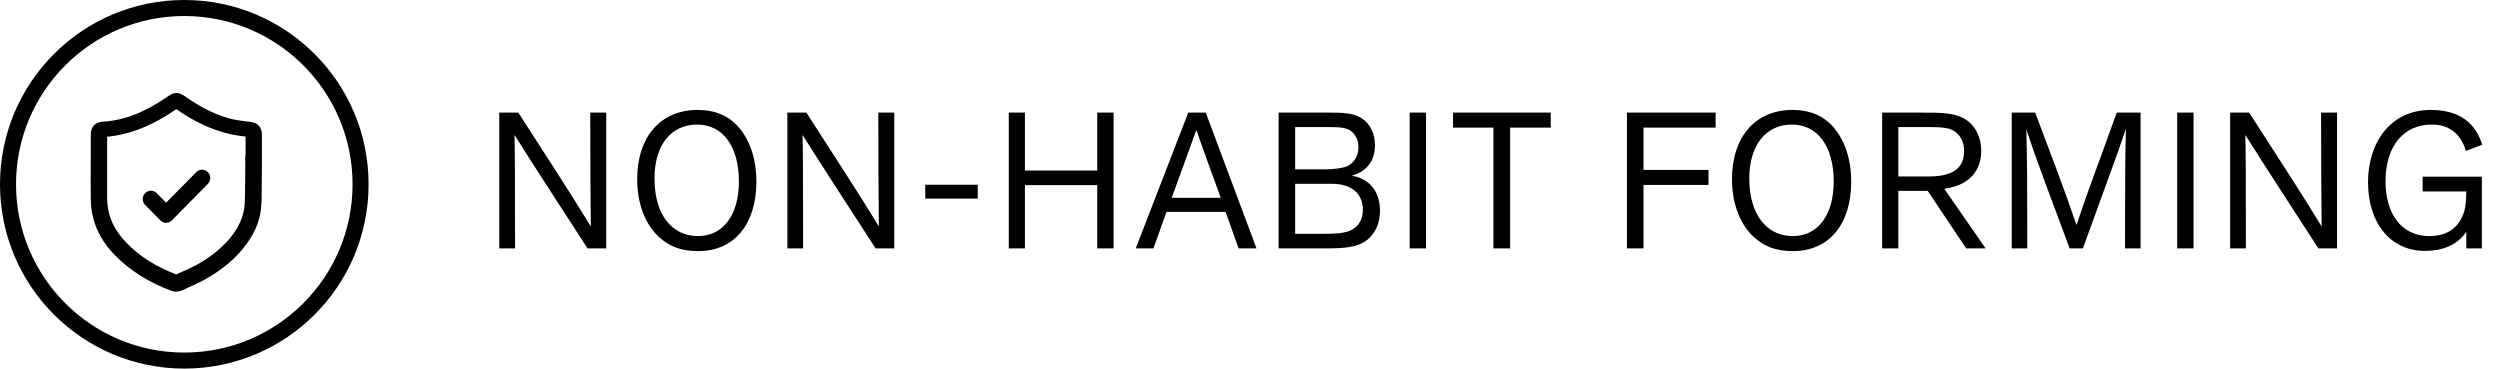 <svg xmlns="http://www.w3.org/2000/svg" fill="none" viewBox="0 0 156 23" height="23" width="156">
<circle stroke="black" r="11" cy="11.5" cx="11.5"></circle>
<path stroke-width="0.4" stroke="black" fill="black" d="M12.829 10.884C12.954 11.009 12.954 11.207 12.829 11.333L10.579 13.615C10.526 13.669 10.437 13.705 10.366 13.705C10.349 13.705 10.331 13.705 10.313 13.705C10.26 13.687 10.207 13.669 10.154 13.615L9.197 12.645C9.073 12.519 9.073 12.321 9.197 12.195C9.321 12.07 9.516 12.07 9.64 12.195L10.366 12.932L12.386 10.884C12.511 10.758 12.705 10.758 12.829 10.884ZM16.143 10.47V10.542V10.56L16.125 12.195C16.125 12.195 16.125 12.195 16.125 12.213C16.125 12.411 16.125 12.573 16.108 12.752C16.072 13.561 15.789 14.334 15.222 15.107C14.584 15.987 13.715 16.706 12.564 17.335C12.209 17.515 11.855 17.677 11.5 17.838C11.412 17.874 11.323 17.91 11.252 17.946C11.164 17.982 11.075 18 10.986 18C10.916 18 10.845 17.982 10.774 17.964C9.338 17.425 8.222 16.706 7.318 15.79C6.61 15.071 6.184 14.298 5.989 13.471C5.901 13.112 5.865 12.752 5.865 12.411C5.848 11.423 5.865 10.434 5.865 9.464C5.865 9.122 5.865 8.763 5.865 8.422C5.865 8.008 6.043 7.811 6.45 7.793C7.832 7.703 9.144 7.182 10.597 6.175C10.933 5.942 11.075 5.942 11.43 6.175C12.528 6.948 13.503 7.415 14.531 7.649C14.796 7.703 15.062 7.739 15.346 7.775C15.434 7.793 15.541 7.793 15.629 7.811C16.055 7.864 16.143 8.152 16.143 8.386C16.143 8.925 16.143 9.482 16.143 10.021V10.47ZM15.523 9.895C15.523 9.374 15.523 8.871 15.523 8.35C15.434 8.332 15.363 8.332 15.275 8.314C14.991 8.278 14.69 8.242 14.389 8.17C13.29 7.918 12.209 7.415 11.057 6.607C11.04 6.589 11.022 6.571 11.004 6.571C10.986 6.589 10.969 6.607 10.951 6.607C9.392 7.685 7.974 8.242 6.486 8.35C6.486 8.691 6.486 9.051 6.486 9.392C6.486 10.362 6.486 11.351 6.486 12.339C6.486 12.645 6.521 12.95 6.592 13.274C6.751 13.992 7.141 14.657 7.761 15.304C8.594 16.167 9.657 16.832 10.986 17.335H11.004C11.093 17.299 11.181 17.263 11.252 17.227C11.589 17.084 11.943 16.922 12.262 16.76C13.326 16.185 14.123 15.52 14.708 14.729C15.186 14.064 15.434 13.399 15.47 12.717C15.47 12.555 15.488 12.393 15.488 12.195V12.142L15.505 10.542V10.524V10.47V9.895H15.523Z"></path>
<path fill="black" d="M37.828 15.5H36.664C35.14 13.136 33.496 10.64 32.104 8.42C32.128 8.996 32.14 11.408 32.14 15.5H31.156V7.028H32.344C33.832 9.344 35.608 12.056 36.868 14.132C36.844 12.476 36.832 9.908 36.832 7.028H37.828V15.5ZM43.576 15.668C42.556 15.668 41.824 15.416 41.164 14.828C40.264 14.036 39.76 12.704 39.76 11.18C39.76 8.54 41.224 6.86 43.528 6.86C44.656 6.86 45.52 7.244 46.156 8.012C46.84 8.852 47.2 10.004 47.2 11.324C47.2 14 45.808 15.668 43.576 15.668ZM46.108 11.324C46.108 9.116 45.088 7.772 43.504 7.772C41.884 7.772 40.84 9.044 40.84 11.144C40.84 13.364 41.908 14.732 43.552 14.732C45.1 14.732 46.108 13.448 46.108 11.324ZM55.803 15.5H54.639C53.115 13.136 51.471 10.64 50.079 8.42C50.103 8.996 50.115 11.408 50.115 15.5H49.131V7.028H50.319C51.807 9.344 53.583 12.056 54.843 14.132C54.819 12.476 54.807 9.908 54.807 7.028H55.803V15.5ZM61.012 12.392H57.736V11.528H61.012V12.392ZM69.487 15.5H68.467V11.552H63.955V15.5H62.947V7.028H63.955V10.64H68.467V7.028H69.487V15.5ZM78.406 15.5H77.29L76.475 13.22H72.79L71.975 15.5H70.871L74.147 7.028H75.239L78.406 15.5ZM73.115 12.344H76.174C75.659 10.928 75.142 9.524 74.65 8.108C74.422 8.756 74.159 9.476 73.115 12.344ZM79.786 7.028H83.134C84.034 7.028 84.526 7.112 84.922 7.352C85.474 7.676 85.798 8.312 85.798 9.068C85.798 9.98 85.33 10.7 84.346 10.964C85.522 11.156 86.11 12.02 86.11 13.136C86.11 14.06 85.714 14.78 85.03 15.152C84.526 15.416 83.938 15.5 82.738 15.5H79.786V7.028ZM80.818 7.928V10.568H82.738C83.218 10.568 83.842 10.484 84.082 10.364C84.514 10.148 84.766 9.728 84.766 9.176C84.766 8.816 84.646 8.528 84.442 8.3C84.142 7.976 83.746 7.928 82.846 7.928H80.818ZM80.818 11.468V14.588H82.558C83.11 14.588 83.758 14.588 84.202 14.408C84.718 14.204 85.042 13.76 85.042 13.1C85.042 12.044 84.31 11.468 83.086 11.468H80.818ZM88.985 15.5H87.965V7.028H88.985V15.5ZM94.233 15.5H93.189V7.964H90.669V7.028H96.765V7.964H94.233V15.5ZM102.554 15.5H101.522V7.028H107.054V7.964H102.554V10.604H106.61V11.54H102.554V15.5ZM111.892 15.668C110.872 15.668 110.14 15.416 109.48 14.828C108.58 14.036 108.076 12.704 108.076 11.18C108.076 8.54 109.54 6.86 111.844 6.86C112.972 6.86 113.836 7.244 114.472 8.012C115.156 8.852 115.516 10.004 115.516 11.324C115.516 14 114.124 15.668 111.892 15.668ZM114.424 11.324C114.424 9.116 113.404 7.772 111.82 7.772C110.2 7.772 109.156 9.044 109.156 11.144C109.156 13.364 110.224 14.732 111.868 14.732C113.416 14.732 114.424 13.448 114.424 11.324ZM123.903 15.5H122.691L120.291 11.912H118.455V15.5H117.447V7.028H120.051C120.939 7.028 121.683 7.028 122.319 7.28C123.111 7.592 123.627 8.408 123.627 9.416C123.627 10.712 122.823 11.576 121.323 11.78L123.903 15.5ZM118.455 11.012H120.327C121.827 11.012 122.559 10.532 122.559 9.404C122.559 8.912 122.367 8.504 122.043 8.252C121.707 7.976 121.239 7.928 120.303 7.928H118.455V11.012ZM133.572 15.5H132.6C132.612 11.456 132.6 9.8 132.66 8.036C131.964 10.064 131.724 10.676 129.972 15.5H129.144C128.244 13.028 127.248 10.52 126.444 8.072C126.492 10.052 126.504 11.396 126.504 15.5H125.532V7.028H126.996C127.872 9.368 128.784 11.708 129.576 14.048C130.308 11.804 130.764 10.724 132.084 7.028H133.572V15.5ZM136.876 15.5H135.856V7.028H136.876V15.5ZM145.832 15.5H144.668C143.144 13.136 141.5 10.64 140.108 8.42C140.132 8.996 140.144 11.408 140.144 15.5H139.16V7.028H140.348C141.836 9.344 143.612 12.056 144.872 14.132C144.848 12.476 144.836 9.908 144.836 7.028H145.832V15.5ZM154.869 15.5H153.897V14.468C153.309 15.32 152.385 15.656 151.317 15.656C149.181 15.656 147.765 13.94 147.765 11.36C147.765 8.936 149.133 6.86 151.677 6.86C153.561 6.86 154.485 7.748 154.893 9.032L153.873 9.416C153.573 8.42 152.901 7.772 151.749 7.772C149.997 7.772 148.857 9.104 148.857 11.312C148.857 13.448 149.937 14.732 151.581 14.732C152.793 14.732 153.453 14.144 153.753 13.232C153.873 12.86 153.897 12.308 153.897 11.948H151.173V11.024H154.869V15.5Z"></path>
</svg>
